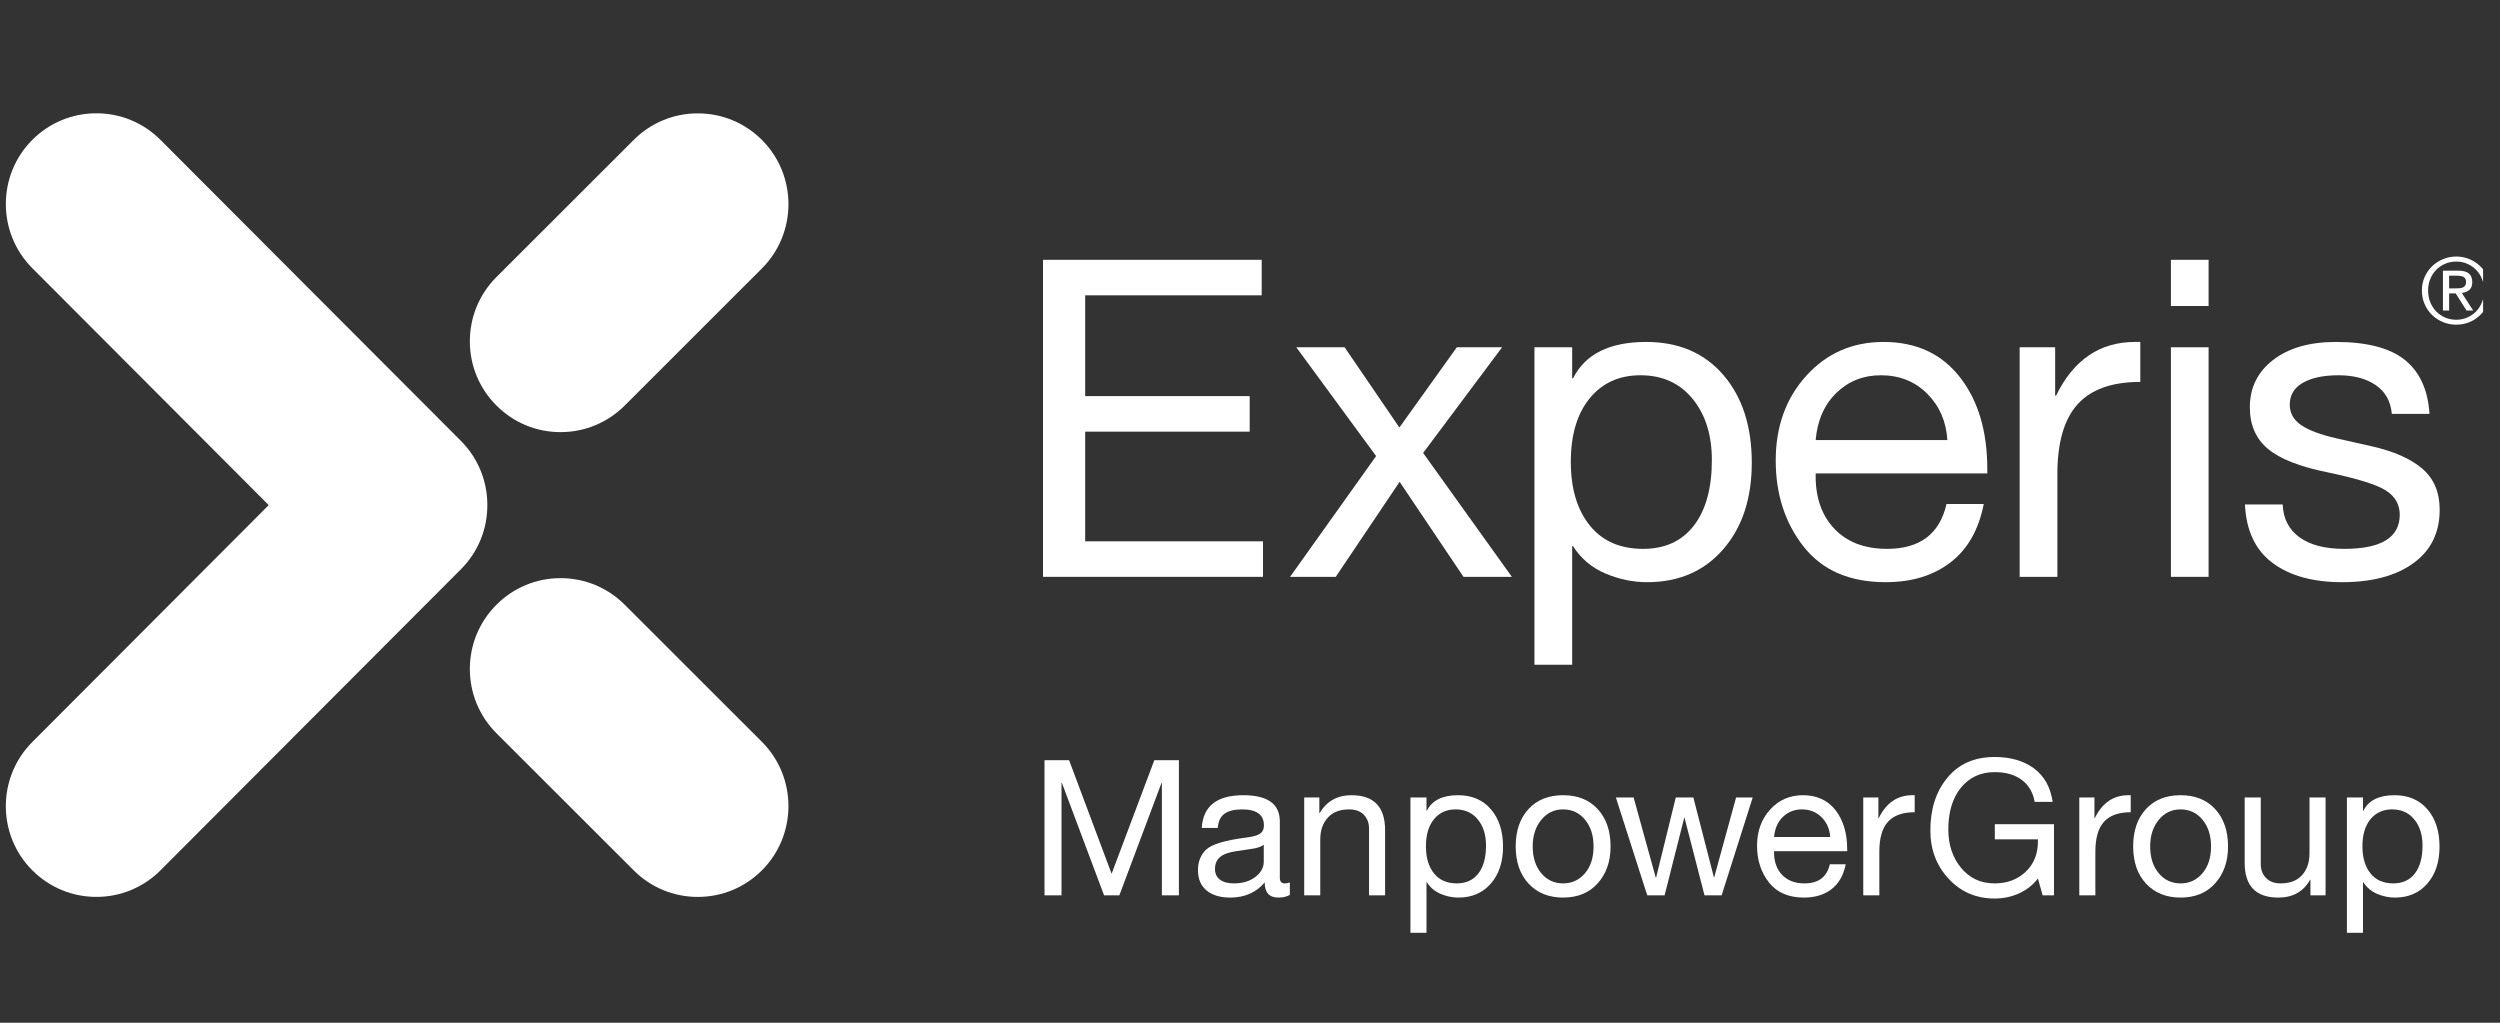<svg width="132" height="54" viewBox="0 0 132 54" fill="none" xmlns="http://www.w3.org/2000/svg">
<rect x="0" y="0" width="132" height="54" fill="#333333" stroke="none"/>
<g clip-path="url(#clip0_1_1938)">
<path d="M40.233 7.392C39.326 6.484 38.123 5.986 36.843 5.986C35.565 5.986 34.362 6.484 33.459 7.389L26.213 14.627C25.308 15.533 24.809 16.738 24.808 18.019C24.808 19.301 25.306 20.505 26.211 21.41C27.115 22.317 28.318 22.816 29.597 22.816C30.875 22.816 32.078 22.317 32.985 21.413L40.229 14.173C42.096 12.304 42.097 9.261 40.233 7.392Z" fill="white"/>
<path d="M40.229 39.169L32.985 31.93C32.078 31.024 30.875 30.526 29.597 30.526C28.318 30.526 27.115 31.026 26.211 31.932C25.306 32.837 24.807 34.042 24.808 35.323C24.809 36.604 25.308 37.809 26.213 38.716L33.459 45.954C34.361 46.858 35.565 47.357 36.843 47.357C38.123 47.357 39.326 46.857 40.233 45.951C42.097 44.081 42.096 41.038 40.229 39.169Z" fill="white"/>
<path d="M25.732 26.67V26.654C25.729 25.378 25.233 24.18 24.334 23.277L8.476 7.389C7.572 6.482 6.369 5.982 5.09 5.982C3.812 5.982 2.61 6.48 1.707 7.384C-0.157 9.251 -0.158 12.29 1.705 14.159L14.188 26.67L1.705 39.179C-0.159 41.049 -0.158 44.089 1.707 45.953C2.61 46.857 3.812 47.356 5.09 47.356C6.368 47.356 7.571 46.856 8.476 45.951L24.333 30.06C25.233 29.16 25.729 27.961 25.731 26.686C25.732 26.681 25.732 26.675 25.732 26.67Z" fill="white"/>
<path d="M56.448 40.139L58.693 46.134L60.948 40.139H62.246V47.273H61.347V41.338H61.328L59.102 47.273H58.294L56.069 41.338H56.048V47.273H55.15V40.139H56.448Z" fill="white"/>
<path d="M65.648 41.987C66.933 41.987 67.575 42.45 67.575 43.376V46.353C67.575 46.546 67.665 46.643 67.844 46.643C67.931 46.643 68.017 46.627 68.104 46.593V47.252C67.938 47.346 67.734 47.392 67.495 47.392C67.016 47.392 66.776 47.126 66.776 46.593C66.324 47.126 65.719 47.392 64.96 47.392C64.428 47.392 64.01 47.267 63.708 47.017C63.405 46.767 63.253 46.41 63.253 45.943C63.253 45.484 63.403 45.117 63.703 44.844C64.002 44.572 64.697 44.365 65.788 44.225C66.161 44.179 66.412 44.107 66.542 44.01C66.671 43.914 66.736 43.772 66.736 43.586C66.736 43.019 66.354 42.736 65.589 42.736C65.17 42.736 64.855 42.815 64.646 42.971C64.436 43.128 64.322 43.376 64.301 43.716H63.453C63.52 42.563 64.251 41.987 65.648 41.987ZM64.152 45.883C64.152 46.123 64.238 46.31 64.412 46.443C64.584 46.577 64.83 46.643 65.15 46.643C65.609 46.643 65.986 46.53 66.283 46.303C66.578 46.077 66.727 45.807 66.727 45.494V44.605C66.573 44.711 66.374 44.781 66.128 44.815L65.26 44.944C64.88 44.998 64.601 45.099 64.421 45.249C64.242 45.399 64.152 45.61 64.152 45.883Z" fill="white"/>
<path d="M71.357 41.987C72.541 41.987 73.133 42.603 73.133 43.835V47.272H72.285V43.745C72.285 43.459 72.195 43.219 72.016 43.026C71.836 42.833 71.573 42.736 71.227 42.736C70.741 42.736 70.367 42.883 70.104 43.176C69.841 43.469 69.71 43.852 69.71 44.325V47.272H68.862V42.107H69.661V42.926H69.68C70.053 42.3 70.612 41.987 71.357 41.987Z" fill="white"/>
<path d="M76.986 41.987C77.717 41.987 78.296 42.235 78.722 42.732C79.147 43.228 79.36 43.885 79.36 44.705C79.36 45.51 79.146 46.16 78.717 46.653C78.288 47.146 77.717 47.392 77.005 47.392C76.686 47.392 76.373 47.327 76.067 47.197C75.761 47.067 75.518 46.863 75.339 46.583H75.319V49.251H74.471V42.107H75.319V42.807H75.339C75.611 42.26 76.16 41.987 76.986 41.987ZM75.289 44.685C75.289 45.284 75.43 45.76 75.713 46.113C75.996 46.466 76.397 46.643 76.915 46.643C77.408 46.643 77.789 46.468 78.058 46.118C78.328 45.768 78.462 45.278 78.462 44.645C78.462 44.079 78.318 43.619 78.028 43.266C77.739 42.913 77.348 42.736 76.856 42.736C76.376 42.736 75.996 42.91 75.713 43.256C75.43 43.602 75.289 44.079 75.289 44.685Z" fill="white"/>
<path d="M82.534 41.987C83.305 41.987 83.916 42.234 84.365 42.727C84.814 43.219 85.038 43.875 85.038 44.694C85.038 45.481 84.814 46.127 84.365 46.633C83.916 47.139 83.305 47.392 82.534 47.392C81.775 47.392 81.168 47.147 80.712 46.658C80.257 46.168 80.029 45.514 80.029 44.694C80.029 43.869 80.253 43.211 80.702 42.721C81.151 42.232 81.762 41.987 82.534 41.987ZM80.927 44.694C80.927 45.274 81.077 45.743 81.376 46.103C81.675 46.463 82.061 46.643 82.534 46.643C82.999 46.643 83.383 46.465 83.686 46.108C83.989 45.752 84.14 45.281 84.14 44.694C84.14 44.115 83.99 43.644 83.691 43.281C83.392 42.918 83.003 42.736 82.524 42.736C82.065 42.736 81.684 42.919 81.381 43.286C81.078 43.652 80.927 44.122 80.927 44.694Z" fill="white"/>
<path d="M86.255 42.107L87.423 46.333H87.443L88.481 42.107H89.409L90.497 46.333H90.507L91.665 42.107H92.543L90.906 47.262L90.896 47.272H89.998L88.94 43.166H88.93L87.892 47.272H86.974L85.318 42.107L86.255 42.107Z" fill="white"/>
<path d="M95.197 41.987C95.929 41.987 96.501 42.25 96.914 42.776C97.326 43.303 97.532 43.992 97.532 44.844V44.944H93.67V45.005C93.67 45.504 93.813 45.902 94.1 46.198C94.386 46.495 94.778 46.643 95.277 46.643C96.016 46.643 96.461 46.306 96.614 45.634H97.453C97.339 46.213 97.09 46.651 96.704 46.948C96.318 47.244 95.833 47.392 95.247 47.392C94.436 47.392 93.82 47.126 93.401 46.593C92.982 46.06 92.772 45.414 92.772 44.655C92.772 43.889 93.002 43.253 93.461 42.746C93.92 42.24 94.499 41.987 95.197 41.987ZM96.634 44.195C96.608 43.776 96.456 43.427 96.18 43.151C95.904 42.875 95.557 42.736 95.137 42.736C94.745 42.736 94.412 42.868 94.139 43.131C93.866 43.394 93.71 43.749 93.67 44.195L96.634 44.195Z" fill="white"/>
<path d="M101.095 41.987V42.886C100.456 42.886 99.986 43.055 99.683 43.391C99.38 43.727 99.229 44.252 99.229 44.965V47.272H98.38V42.107H99.179V43.196H99.199C99.591 42.39 100.184 41.987 100.975 41.987H101.095Z" fill="white"/>
<path d="M105.317 39.969C106.161 39.969 106.855 40.171 107.397 40.573C107.939 40.977 108.267 41.564 108.38 42.337H107.432C107.339 41.831 107.109 41.443 106.743 41.173C106.378 40.903 105.902 40.768 105.317 40.768C104.578 40.768 103.986 41.042 103.54 41.587C103.094 42.134 102.871 42.87 102.871 43.795C102.871 44.601 103.096 45.278 103.545 45.824C103.994 46.37 104.584 46.643 105.317 46.643C105.975 46.643 106.52 46.44 106.953 46.033C107.385 45.627 107.602 45.091 107.602 44.425V44.315H105.327V43.516H108.45V47.272H107.851L107.602 46.383C107.342 46.723 107.013 46.984 106.614 47.167C106.215 47.35 105.782 47.442 105.317 47.442C104.345 47.442 103.537 47.096 102.892 46.403C102.246 45.71 101.923 44.858 101.923 43.845C101.923 42.713 102.224 41.784 102.827 41.058C103.428 40.332 104.258 39.969 105.317 39.969Z" fill="white"/>
<path d="M112.502 41.987V42.886C111.863 42.886 111.392 43.055 111.09 43.391C110.787 43.727 110.635 44.252 110.635 44.965V47.272H109.787V42.107H110.586V43.196H110.606C110.998 42.39 111.59 41.987 112.382 41.987H112.502Z" fill="white"/>
<path d="M115.136 41.987C115.907 41.987 116.518 42.234 116.967 42.727C117.416 43.219 117.641 43.875 117.641 44.694C117.641 45.481 117.416 46.127 116.967 46.633C116.518 47.139 115.907 47.392 115.136 47.392C114.377 47.392 113.77 47.147 113.314 46.658C112.859 46.168 112.631 45.514 112.631 44.694C112.631 43.869 112.855 43.211 113.304 42.721C113.754 42.232 114.364 41.987 115.136 41.987ZM113.529 44.694C113.529 45.274 113.679 45.743 113.978 46.103C114.277 46.463 114.663 46.643 115.136 46.643C115.601 46.643 115.985 46.465 116.288 46.108C116.591 45.752 116.743 45.281 116.743 44.694C116.743 44.115 116.593 43.644 116.294 43.281C115.994 42.918 115.605 42.736 115.126 42.736C114.667 42.736 114.286 42.919 113.983 43.286C113.68 43.652 113.529 44.122 113.529 44.694Z" fill="white"/>
<path d="M119.368 42.107V45.624C119.368 45.923 119.461 46.168 119.647 46.358C119.833 46.548 120.09 46.643 120.415 46.643C120.914 46.643 121.293 46.496 121.553 46.203C121.813 45.91 121.942 45.528 121.942 45.054V42.107H122.79V47.272H121.992V46.453H121.972C121.619 47.079 121.06 47.392 120.295 47.392C119.111 47.392 118.519 46.779 118.519 45.554V42.107H119.368Z" fill="white"/>
<path d="M126.433 41.987C127.164 41.987 127.743 42.235 128.169 42.732C128.595 43.228 128.807 43.885 128.807 44.705C128.807 45.51 128.593 46.16 128.164 46.653C127.735 47.146 127.164 47.392 126.452 47.392C126.133 47.392 125.82 47.327 125.514 47.197C125.209 47.067 124.965 46.863 124.786 46.583H124.766V49.251H123.917V42.107H124.766V42.807H124.786C125.059 42.26 125.608 41.987 126.433 41.987ZM124.736 44.685C124.736 45.284 124.877 45.76 125.16 46.113C125.443 46.466 125.844 46.643 126.362 46.643C126.855 46.643 127.236 46.468 127.505 46.118C127.775 45.768 127.909 45.278 127.909 44.645C127.909 44.079 127.765 43.619 127.475 43.266C127.186 42.913 126.795 42.736 126.303 42.736C125.824 42.736 125.443 42.91 125.16 43.256C124.877 43.602 124.736 44.079 124.736 44.685Z" fill="white"/>
<path d="M66.617 13.718V15.593H57.297V20.915H65.984V22.791H57.297V28.582H66.687V30.457H55.071V13.718H66.617Z" fill="white"/>
<path d="M70.996 18.336L73.876 22.556H73.9L76.921 18.336H79.31L75.141 23.916L79.826 30.457H77.272L73.9 25.44L70.528 30.457H68.116L72.659 24.08L68.444 18.336L70.996 18.336Z" fill="white"/>
<path d="M86.92 18.055C88.638 18.055 89.996 18.638 90.995 19.802C91.994 20.966 92.494 22.509 92.494 24.432C92.494 26.323 91.99 27.847 90.984 29.004C89.977 30.161 88.638 30.739 86.967 30.739C86.218 30.739 85.484 30.586 84.766 30.281C84.048 29.977 83.478 29.496 83.056 28.84H83.01V35.099H81.019V18.336H83.01V19.977H83.056C83.697 18.696 84.985 18.055 86.92 18.055ZM82.939 24.385C82.939 25.792 83.27 26.91 83.935 27.738C84.598 28.566 85.539 28.98 86.756 28.98C87.912 28.98 88.806 28.57 89.438 27.749C90.07 26.929 90.386 25.776 90.386 24.291C90.386 22.963 90.047 21.884 89.367 21.056C88.689 20.228 87.772 19.814 86.616 19.814C85.492 19.814 84.598 20.22 83.935 21.032C83.27 21.846 82.939 22.963 82.939 24.385Z" fill="white"/>
<path d="M99.45 18.055C101.166 18.055 102.509 18.672 103.477 19.907C104.445 21.142 104.929 22.76 104.929 24.76V24.995H95.866V25.135C95.866 26.308 96.202 27.241 96.873 27.937C97.544 28.632 98.465 28.98 99.637 28.98C101.37 28.98 102.415 28.191 102.775 26.612H104.742C104.476 27.972 103.891 29 102.985 29.695C102.08 30.391 100.94 30.739 99.566 30.739C97.662 30.739 96.218 30.114 95.234 28.863C94.25 27.613 93.758 26.097 93.758 24.315C93.758 22.518 94.297 21.025 95.375 19.837C96.452 18.649 97.81 18.055 99.45 18.055ZM102.822 23.236C102.759 22.251 102.404 21.435 101.756 20.786C101.108 20.138 100.293 19.814 99.308 19.814C98.387 19.814 97.607 20.122 96.967 20.739C96.327 21.357 95.96 22.189 95.866 23.236H102.822Z" fill="white"/>
<path d="M113.008 18.055V20.165C111.509 20.165 110.405 20.56 109.694 21.349C108.984 22.139 108.629 23.369 108.629 25.041V30.457H106.638V18.336H108.512V20.892H108.559C109.48 19.001 110.869 18.055 112.728 18.055L113.008 18.055Z" fill="white"/>
<path d="M116.614 13.718V16.156H114.624V13.718H116.614ZM116.614 18.336V30.457H114.624V18.336H116.614Z" fill="white"/>
<path d="M123.335 18.055C124.974 18.055 126.188 18.372 126.976 19.004C127.765 19.638 128.198 20.587 128.277 21.853H126.286V21.829C126.224 21.173 125.938 20.673 125.432 20.329C124.923 19.985 124.271 19.814 123.476 19.814C122.68 19.814 122.051 19.946 121.59 20.212C121.13 20.478 120.899 20.86 120.899 21.361C120.899 21.814 121.102 22.177 121.508 22.451C121.915 22.724 122.531 22.955 123.359 23.143L125.232 23.565C126.404 23.831 127.293 24.225 127.901 24.748C128.511 25.273 128.815 25.995 128.815 26.917C128.815 28.121 128.355 29.059 127.434 29.73C126.512 30.403 125.256 30.739 123.663 30.739C122.118 30.739 120.892 30.398 119.987 29.719C119.081 29.039 118.597 28.011 118.534 26.636H120.525C120.556 27.386 120.852 27.964 121.415 28.371C121.977 28.777 122.765 28.98 123.78 28.98C125.732 28.98 126.707 28.379 126.707 27.175C126.707 26.644 126.469 26.222 125.993 25.909C125.517 25.597 124.498 25.276 122.937 24.948C121.453 24.651 120.392 24.236 119.753 23.705C119.112 23.174 118.792 22.439 118.792 21.502C118.792 20.47 119.202 19.638 120.022 19.005C120.841 18.372 121.945 18.055 123.335 18.055Z" fill="white"/>
<path d="M128.02 14.629C128.116 14.411 128.247 14.221 128.412 14.06C128.577 13.9 128.77 13.774 128.99 13.682C129.209 13.591 129.443 13.545 129.689 13.545C129.936 13.545 130.169 13.591 130.387 13.682C130.605 13.774 130.796 13.9 130.96 14.06C131.123 14.221 131.253 14.411 131.349 14.629C131.446 14.847 131.493 15.083 131.493 15.337C131.493 15.597 131.446 15.837 131.349 16.057C131.253 16.277 131.123 16.468 130.96 16.63C130.796 16.792 130.605 16.918 130.387 17.008C130.169 17.098 129.936 17.143 129.689 17.143C129.443 17.143 129.209 17.098 128.99 17.008C128.77 16.918 128.577 16.792 128.412 16.63C128.247 16.468 128.116 16.277 128.02 16.057C127.924 15.837 127.876 15.597 127.876 15.337C127.876 15.083 127.924 14.847 128.02 14.629ZM128.316 15.951C128.391 16.139 128.496 16.302 128.629 16.44C128.762 16.578 128.919 16.686 129.1 16.765C129.281 16.844 129.478 16.883 129.689 16.883C129.898 16.883 130.092 16.844 130.271 16.765C130.451 16.686 130.607 16.578 130.741 16.44C130.874 16.302 130.978 16.139 131.053 15.951C131.129 15.763 131.167 15.558 131.167 15.337C131.167 15.122 131.129 14.921 131.053 14.735C130.978 14.549 130.874 14.387 130.741 14.251C130.607 14.114 130.451 14.007 130.271 13.928C130.092 13.849 129.898 13.81 129.689 13.81C129.478 13.81 129.281 13.849 129.1 13.928C128.919 14.007 128.762 14.114 128.629 14.251C128.496 14.387 128.391 14.549 128.316 14.735C128.241 14.921 128.203 15.122 128.203 15.337C128.203 15.558 128.241 15.763 128.316 15.951ZM129.8 14.291C130.05 14.291 130.235 14.341 130.356 14.441C130.476 14.54 130.536 14.691 130.536 14.894C130.536 15.083 130.483 15.222 130.378 15.31C130.271 15.399 130.14 15.451 129.983 15.467L130.584 16.396H130.233L129.661 15.491H129.314V16.396H128.987V14.291H129.8ZM129.656 15.226C129.73 15.226 129.799 15.224 129.865 15.219C129.931 15.214 129.989 15.2 130.041 15.178C130.092 15.155 130.133 15.121 130.163 15.074C130.194 15.028 130.209 14.963 130.209 14.879C130.209 14.809 130.195 14.752 130.168 14.711C130.141 14.669 130.105 14.637 130.062 14.614C130.019 14.592 129.969 14.576 129.913 14.569C129.857 14.561 129.802 14.556 129.747 14.556H129.314V15.226L129.656 15.226Z" fill="white"/>
</g>
<defs>
<clipPath id="clip0_1_1938">
<rect width="131" height="54" fill="white" transform="translate(0.107)"/>
</clipPath>
</defs>
</svg>
